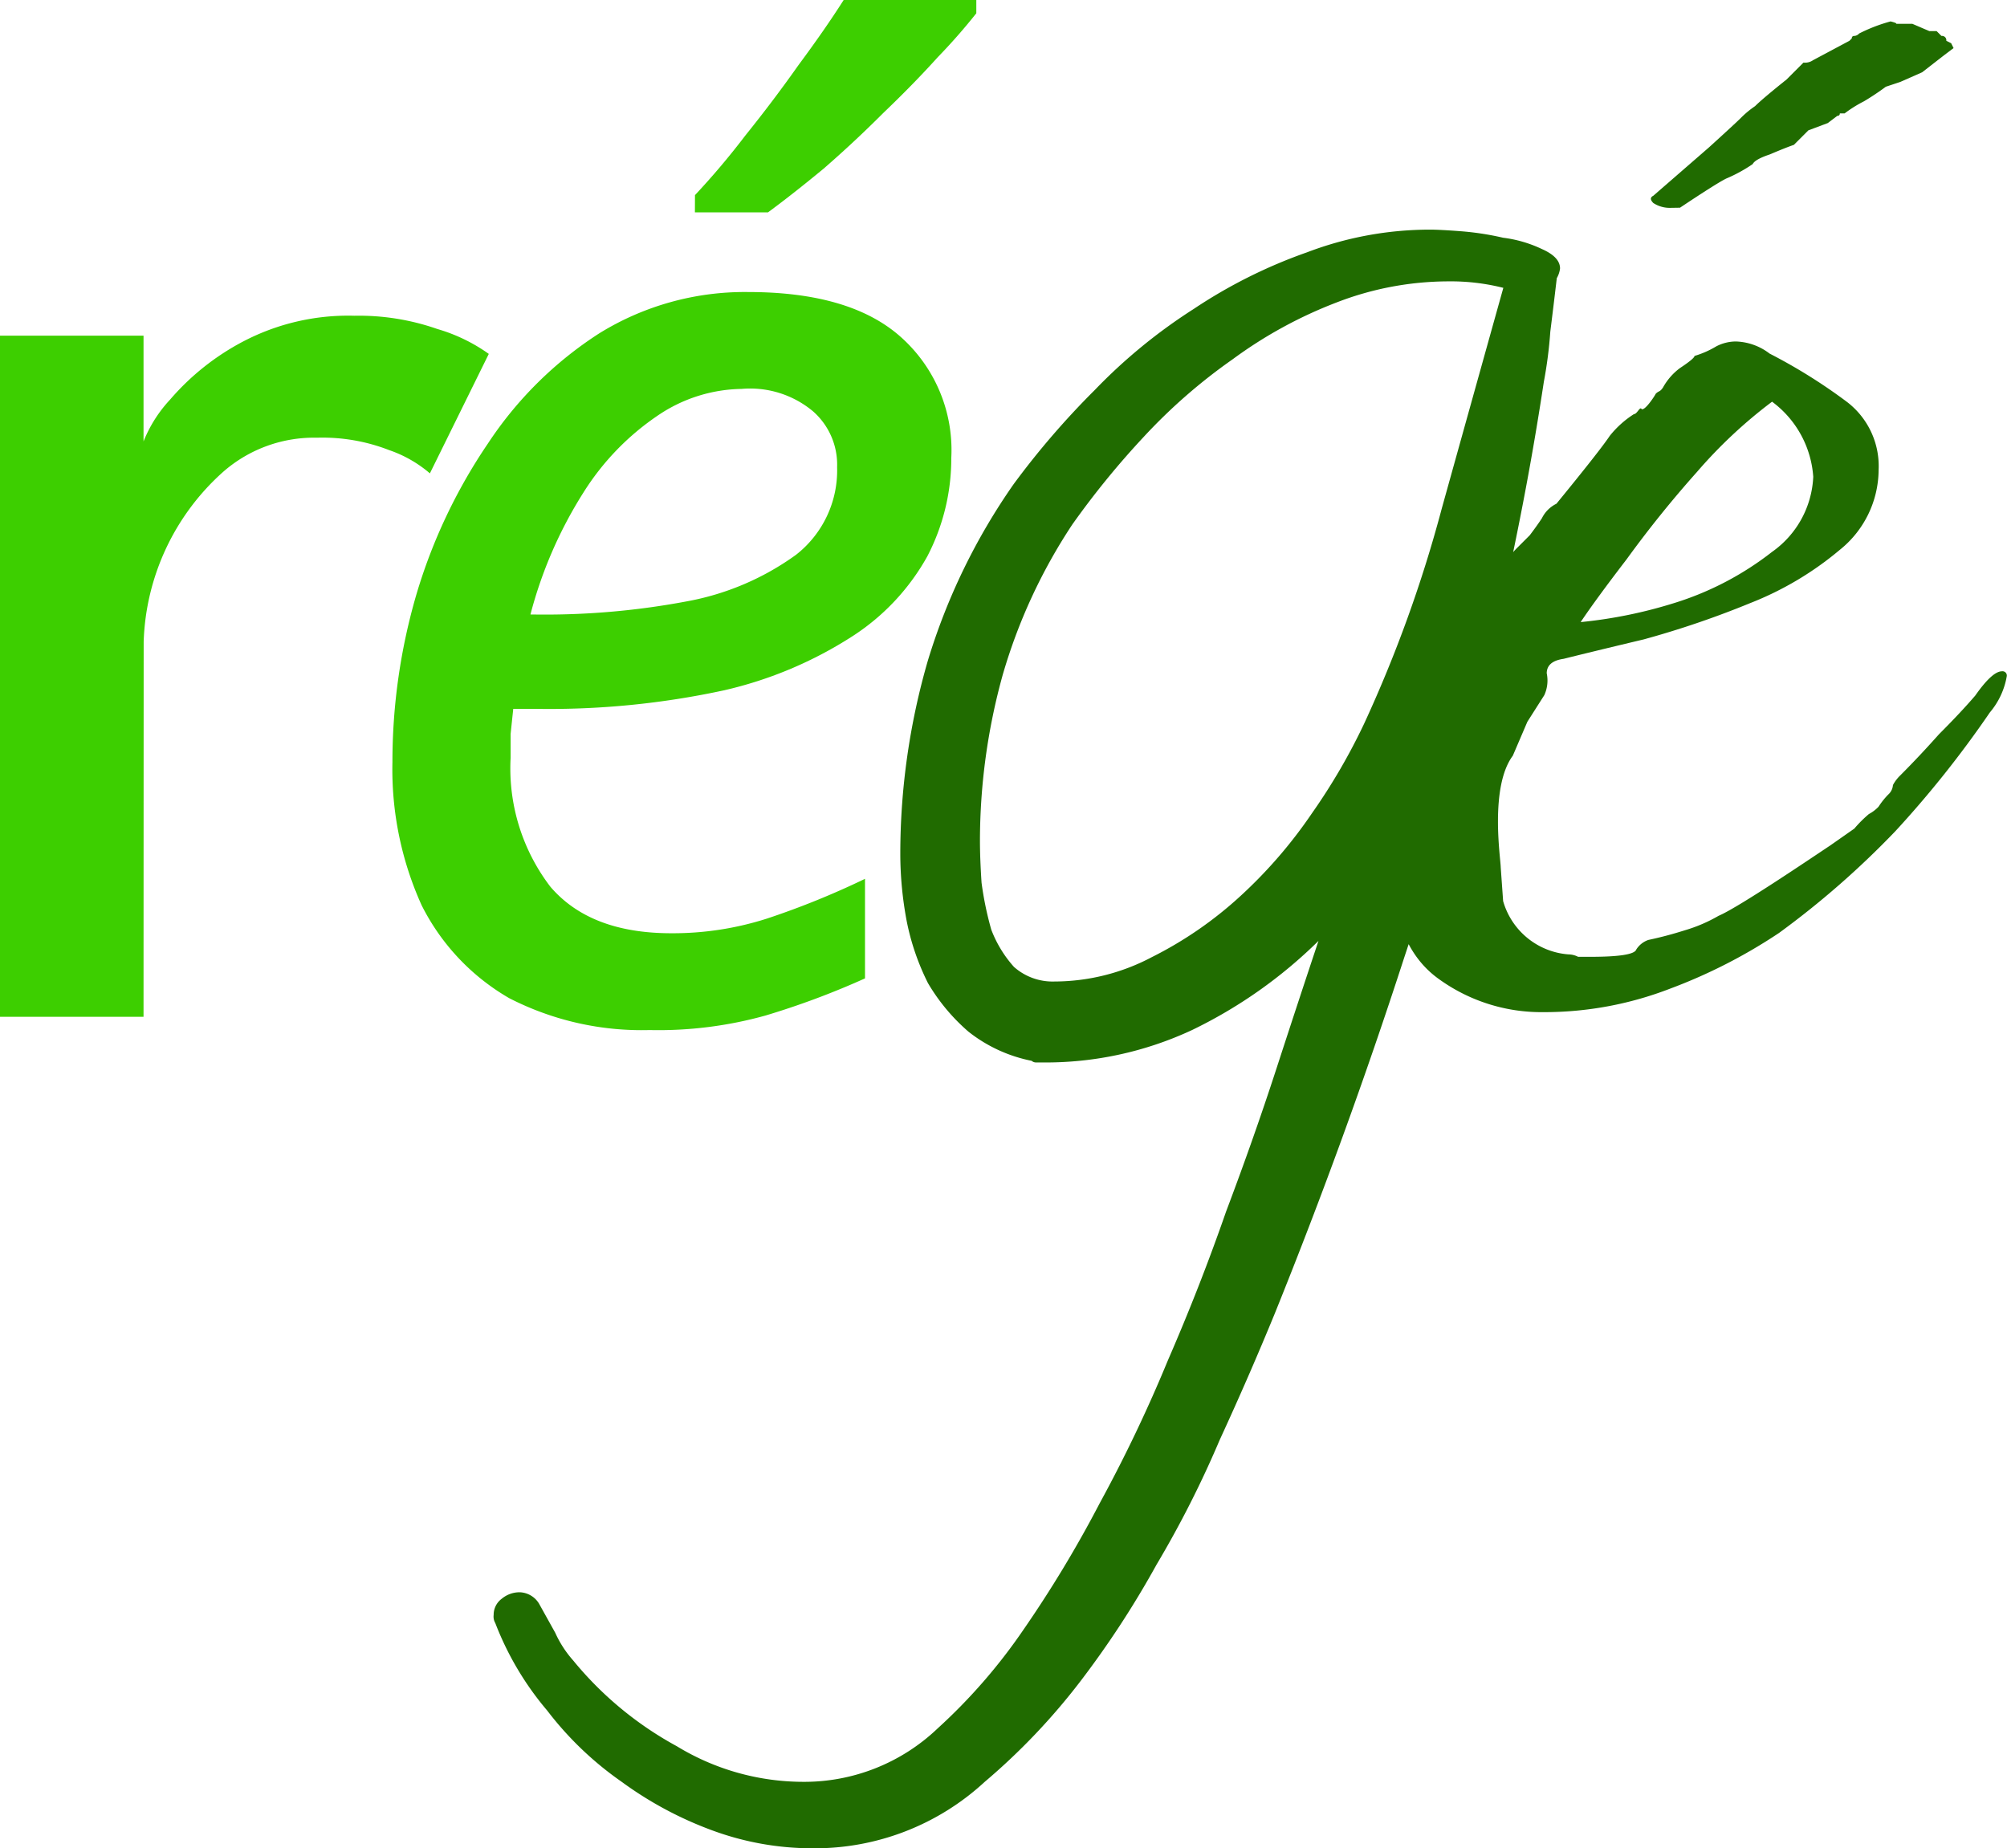 <svg xmlns="http://www.w3.org/2000/svg" width="104.396" height="96.141" viewBox="0 0 104.396 96.141">
  <g id="Groupe_7" data-name="Groupe 7" transform="translate(-2685.777 -3815)">
    <path id="Tracé_11" data-name="Tracé 11" d="M1045.216,53.49h-7.466V18.06h7.466v6.128H1045a6.991,6.991,0,0,1,1.6-2.805,12.936,12.936,0,0,1,3.8-3.021,11.766,11.766,0,0,1,5.783-1.338,12.349,12.349,0,0,1,4.316.69,8.851,8.851,0,0,1,2.676,1.295l-3.064,6.214a6.484,6.484,0,0,0-2.115-1.208,9.548,9.548,0,0,0-3.754-.647,7.166,7.166,0,0,0-4.876,1.769,12.364,12.364,0,0,0-4.143,8.847Zm26.342.69a15.088,15.088,0,0,1-7.319-1.657,11.562,11.562,0,0,1-4.557-4.833,17.133,17.133,0,0,1-1.519-7.457,31.05,31.05,0,0,1,1.243-8.7,28.223,28.223,0,0,1,3.729-7.871,19.664,19.664,0,0,1,5.8-5.731,14.382,14.382,0,0,1,7.733-2.14q5.248,0,7.871,2.279a7.87,7.87,0,0,1,2.693,6.352,11.02,11.02,0,0,1-1.243,5.11,11.718,11.718,0,0,1-3.867,4.143,20.949,20.949,0,0,1-6.7,2.831,43.022,43.022,0,0,1-9.8.967h-1.174q-.067.621-.138,1.312v1.243a10.133,10.133,0,0,0,2.071,6.7q2.071,2.417,6.283,2.417a16.043,16.043,0,0,0,4.971-.76,42.445,42.445,0,0,0,5.109-2.071v5.179a41.939,41.939,0,0,1-5.179,1.933A20.741,20.741,0,0,1,1071.557,54.181Zm-5.731-21.612a39.864,39.864,0,0,0,7.664-.69,13.943,13.943,0,0,0,5.662-2.417,5.565,5.565,0,0,0,2.14-4.557,3.694,3.694,0,0,0-1.243-2.9,5.1,5.1,0,0,0-3.729-1.174,7.948,7.948,0,0,0-4.35,1.381,13.469,13.469,0,0,0-3.867,4,22.448,22.448,0,0,0-2.762,6.352ZM1073.9,10.75a39.867,39.867,0,0,0,2.624-3.107q1.45-1.8,2.762-3.66,1.383-1.864,2.348-3.383h6.9v.69a30.248,30.248,0,0,1-2,2.279q-1.243,1.381-2.831,2.9-1.517,1.519-3.107,2.9-1.587,1.312-2.9,2.279h-3.8Z" transform="translate(1648.027 3814.4)" fill="#3dcf00"/>
    <path id="Tracé_12" data-name="Tracé 12" d="M1242.011,22.742a1.3,1.3,0,0,1-.169.506q-.168,1.433-.337,2.782a22.6,22.6,0,0,1-.337,2.613q-.422,2.782-.927,5.479t-1.1,5.394a183.194,183.194,0,0,1-5.227,19.049q-3.032,9.356-6.742,18.543-1.349,3.287-2.865,6.574a53.987,53.987,0,0,1-3.287,6.49,49.1,49.1,0,0,1-3.962,6.069,33.6,33.6,0,0,1-4.973,5.226,13.03,13.03,0,0,1-8.935,3.456,15.059,15.059,0,0,1-5.225-.927,19.132,19.132,0,0,1-4.721-2.529,17.308,17.308,0,0,1-3.877-3.709,15.729,15.729,0,0,1-2.7-4.551.661.661,0,0,1-.085-.422,1.036,1.036,0,0,1,.421-.843,1.452,1.452,0,0,1,.927-.337,1.221,1.221,0,0,1,1.011.59l.844,1.517a5.656,5.656,0,0,0,.927,1.433,18.2,18.2,0,0,0,5.394,4.467,12.664,12.664,0,0,0,6.573,1.854,10.047,10.047,0,0,0,7-2.781,29.136,29.136,0,0,0,4.467-5.141,61.658,61.658,0,0,0,3.962-6.574,75.67,75.67,0,0,0,3.54-7.417q1.686-3.877,3.033-7.754,1.434-3.793,2.613-7.417t2.192-6.659a24.59,24.59,0,0,1-6.575,4.636,18,18,0,0,1-7.839,1.686h-.254a.343.343,0,0,1-.252-.084,7.718,7.718,0,0,1-3.287-1.517,10.1,10.1,0,0,1-2.108-2.529,12.676,12.676,0,0,1-1.1-3.2,18.913,18.913,0,0,1-.337-3.54,36.086,36.086,0,0,1,1.433-10.03,32.423,32.423,0,0,1,4.467-9.187,42.344,42.344,0,0,1,4.214-4.889,28.172,28.172,0,0,1,5.142-4.214,26.312,26.312,0,0,1,5.9-2.95,17.954,17.954,0,0,1,6.406-1.18q.5,0,1.6.084a14.747,14.747,0,0,1,2.192.337,6.608,6.608,0,0,1,2.023.59Q1242.011,22.152,1242.011,22.742Zm-2.95,1.011a11.141,11.141,0,0,0-2.865-.337,16.161,16.161,0,0,0-5.816,1.1,22.916,22.916,0,0,0-5.394,2.95,28.825,28.825,0,0,0-4.637,4.046,43.822,43.822,0,0,0-3.708,4.551,28.526,28.526,0,0,0-3.625,7.839,32.332,32.332,0,0,0-1.179,8.6q0,.927.083,2.191a17.148,17.148,0,0,0,.506,2.444,6.2,6.2,0,0,0,1.181,1.939,3.03,3.03,0,0,0,2.108.759,10.873,10.873,0,0,0,5.056-1.264,20.082,20.082,0,0,0,4.636-3.2,24.514,24.514,0,0,0,3.708-4.3,31.612,31.612,0,0,0,2.7-4.636,68.709,68.709,0,0,0,4.046-11.21Q1237.459,29.485,1239.061,23.754Zm2.132,37.675a9.1,9.1,0,0,1-5.544-1.764q-2.4-1.764-2.394-6.049a14.518,14.518,0,0,1,.378-3.276q.378-1.764.882-3.4a13.172,13.172,0,0,1,.756-2.9c.085-.336.126-.5.126-.5a2.911,2.911,0,0,1,.63-.378l1.008-1.512v-.5h-.126v-.126q0-.378.63-.882l.63-.5q.127-.63.378-.63a1.034,1.034,0,0,0,.63-.378l.252-.515v-.241c0-.42.924-.084.5,0-.337,0-.5-.042-.5-.126s.126-.252.378-.5l.63-.63q.378-.5.63-.882a1.643,1.643,0,0,1,.756-.756q2.268-2.772,2.772-3.528a5.121,5.121,0,0,1,1.26-1.134c.167,0,.315-.426.4-.259.167.084.649-.631.734-.8.167-.168.212-.077.379-.329a3.161,3.161,0,0,1,.882-1.008q.756-.5.756-.63a4.941,4.941,0,0,0,1.134-.5,2.237,2.237,0,0,1,1.008-.252,3.023,3.023,0,0,1,1.764.63,28.13,28.13,0,0,1,4.032,2.52,4.2,4.2,0,0,1,1.638,3.528,5.366,5.366,0,0,1-2.016,4.158,16.709,16.709,0,0,1-4.662,2.772,47.99,47.99,0,0,1-5.545,1.89q-2.646.63-4.158,1.008-.883.126-.882.756a1.835,1.835,0,0,1-.126,1.134l-.882,1.386-.756,1.764c-1.219,1.638-.63,5.377-.63,5.8l.126,1.764a3.836,3.836,0,0,0,3.4,2.772,1.118,1.118,0,0,1,.5.126h.63q2.268,0,2.394-.378a1.212,1.212,0,0,1,.63-.5,19.481,19.481,0,0,0,1.89-.5,7.97,7.97,0,0,0,1.764-.756c1.008-.42,4.788-2.982,5.8-3.654l1.26-.882a6.424,6.424,0,0,1,.756-.756,1.979,1.979,0,0,0,.5-.378,4.134,4.134,0,0,1,.5-.63.728.728,0,0,0,.252-.5,2,2,0,0,1,.378-.5q1.007-1.008,2.016-2.142,1.134-1.134,1.89-2.016.883-1.26,1.386-1.26a.223.223,0,0,1,.252.252,3.942,3.942,0,0,1-.882,1.89,54.4,54.4,0,0,1-4.914,6.175,45.582,45.582,0,0,1-6.049,5.292,27.529,27.529,0,0,1-5.671,2.9A18.138,18.138,0,0,1,1241.192,61.429Zm1.89-20.288A24.218,24.218,0,0,0,1248,40.133a15.875,15.875,0,0,0,5.04-2.646,5.05,5.05,0,0,0,2.142-3.906,5.313,5.313,0,0,0-2.142-3.906,24.941,24.941,0,0,0-3.906,3.654,57.688,57.688,0,0,0-3.654,4.536Q1243.838,40.007,1243.083,41.141Zm4.662-21.548a1.552,1.552,0,0,1-.882-.252q-.251-.252,0-.378l2.9-2.52q1.385-1.26,1.638-1.512a5,5,0,0,1,.756-.63q.378-.378,1.638-1.386l.5-.5.378-.378a.731.731,0,0,0,.5-.126l1.89-1.008.126-.126a.111.111,0,0,1,.126-.126.363.363,0,0,0,.252-.126,8.431,8.431,0,0,1,1.638-.63c.337.084.337.126.252.126h.882l.882.378h.378l.252.252a.223.223,0,0,1,.252.252l.252.126.126.252-.5.378-1.134.882-1.134.5-.756.252a13.48,13.48,0,0,1-1.134.756,6.626,6.626,0,0,0-1.008.63h-.252a.111.111,0,0,1-.126.126l-.5.378-1.008.378-.378.378-.378.378q-.378.126-1.26.5-.756.252-.882.5a7.744,7.744,0,0,1-1.386.756q-.505.252-2.394,1.512Z" transform="translate(1524.913 3806.22)" fill="#206b00"/>
  </g>
</svg>
